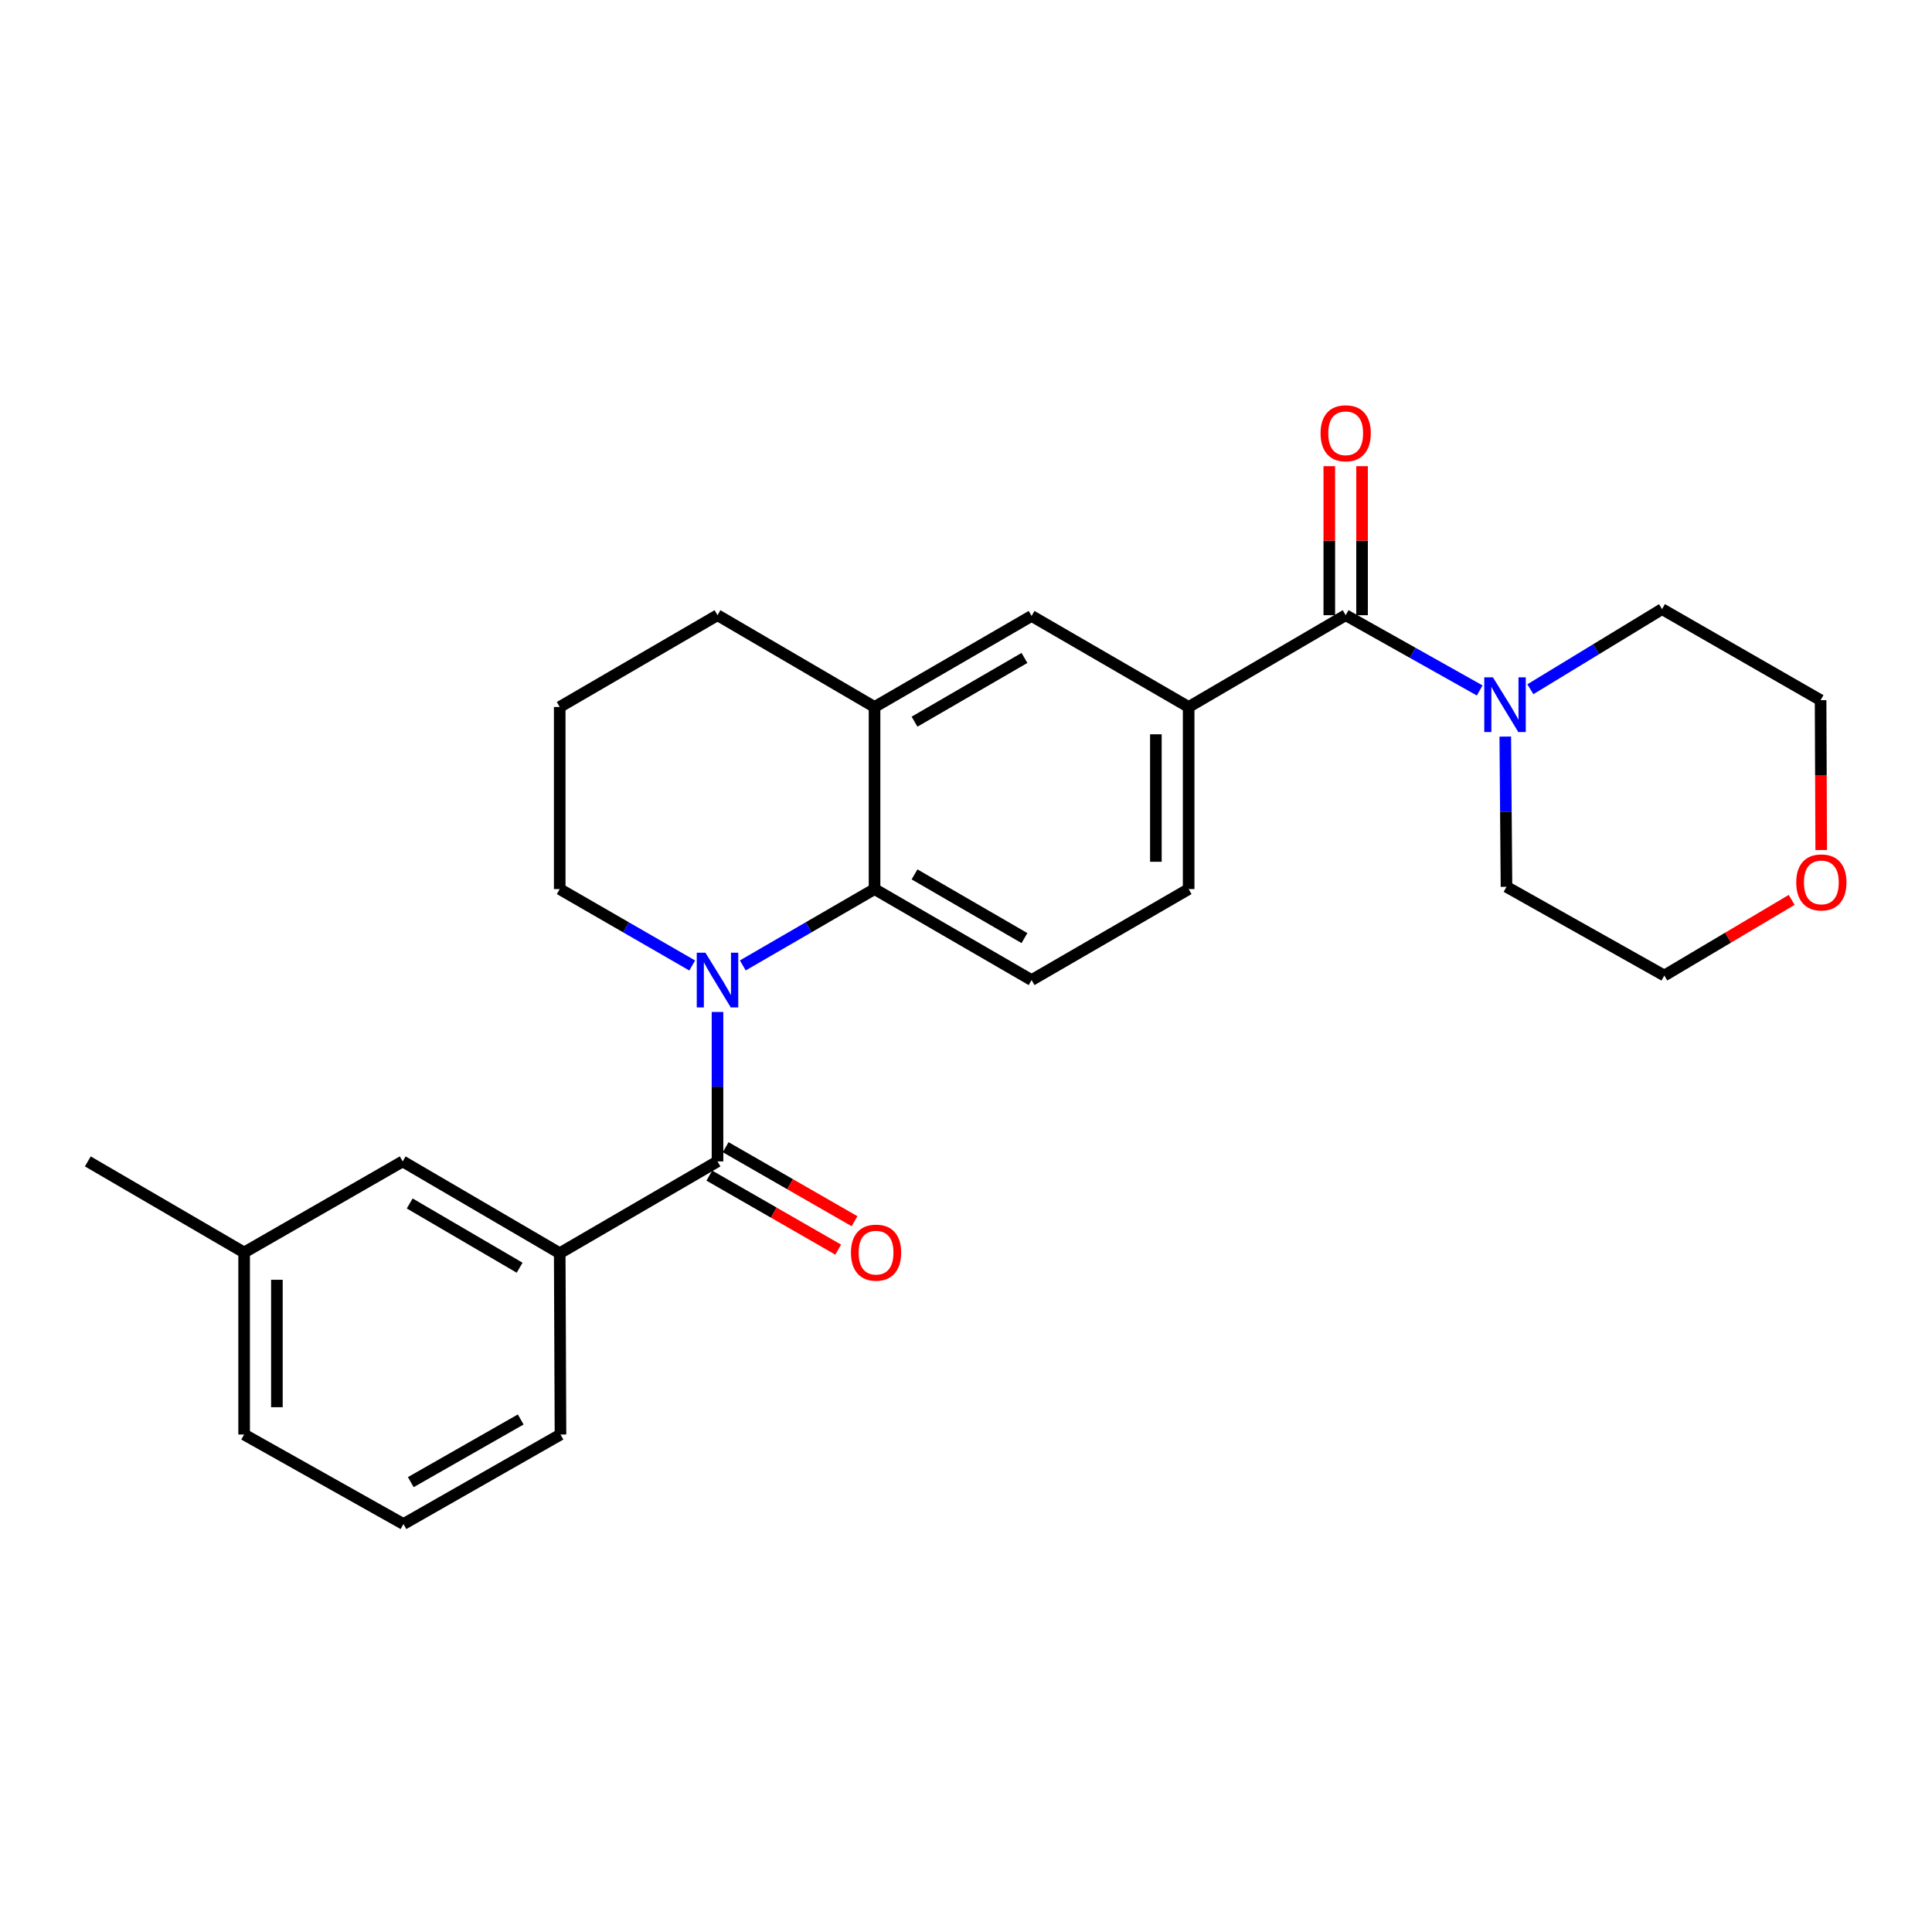 <?xml version='1.0' encoding='iso-8859-1'?>
<svg version='1.1' baseProfile='full'
              xmlns='http://www.w3.org/2000/svg'
                      xmlns:rdkit='http://www.rdkit.org/xml'
                      xmlns:xlink='http://www.w3.org/1999/xlink'
                  xml:space='preserve'
width='1000px' height='1000px' viewBox='0 0 1000 1000'>
<!-- END OF HEADER -->
<rect style='opacity:1.0;fill:#FFFFFF;stroke:none' width='1000' height='1000' x='0' y='0'> </rect>
<path class='bond-0' d='M 371.38,523.796 L 371.38,562.469' style='fill:none;fill-rule:evenodd;stroke:#0000FF;stroke-width:6px;stroke-linecap:butt;stroke-linejoin:miter;stroke-opacity:1' />
<path class='bond-0' d='M 371.38,562.469 L 371.38,601.142' style='fill:none;fill-rule:evenodd;stroke:#000000;stroke-width:6px;stroke-linecap:butt;stroke-linejoin:miter;stroke-opacity:1' />
<path class='bond-1' d='M 384.469,499.706 L 418.566,479.948' style='fill:none;fill-rule:evenodd;stroke:#0000FF;stroke-width:6px;stroke-linecap:butt;stroke-linejoin:miter;stroke-opacity:1' />
<path class='bond-1' d='M 418.566,479.948 L 452.663,460.19' style='fill:none;fill-rule:evenodd;stroke:#000000;stroke-width:6px;stroke-linecap:butt;stroke-linejoin:miter;stroke-opacity:1' />
<path class='bond-14' d='M 358.283,499.737 L 323.997,479.963' style='fill:none;fill-rule:evenodd;stroke:#0000FF;stroke-width:6px;stroke-linecap:butt;stroke-linejoin:miter;stroke-opacity:1' />
<path class='bond-14' d='M 323.997,479.963 L 289.71,460.19' style='fill:none;fill-rule:evenodd;stroke:#000000;stroke-width:6px;stroke-linecap:butt;stroke-linejoin:miter;stroke-opacity:1' />
<path class='bond-5' d='M 371.38,601.142 L 289.71,648.658' style='fill:none;fill-rule:evenodd;stroke:#000000;stroke-width:6px;stroke-linecap:butt;stroke-linejoin:miter;stroke-opacity:1' />
<path class='bond-9' d='M 367.156,608.496 L 400.506,627.652' style='fill:none;fill-rule:evenodd;stroke:#000000;stroke-width:6px;stroke-linecap:butt;stroke-linejoin:miter;stroke-opacity:1' />
<path class='bond-9' d='M 400.506,627.652 L 433.856,646.808' style='fill:none;fill-rule:evenodd;stroke:#FF0000;stroke-width:6px;stroke-linecap:butt;stroke-linejoin:miter;stroke-opacity:1' />
<path class='bond-9' d='M 375.604,593.789 L 408.953,612.945' style='fill:none;fill-rule:evenodd;stroke:#000000;stroke-width:6px;stroke-linecap:butt;stroke-linejoin:miter;stroke-opacity:1' />
<path class='bond-9' d='M 408.953,612.945 L 442.303,632.101' style='fill:none;fill-rule:evenodd;stroke:#FF0000;stroke-width:6px;stroke-linecap:butt;stroke-linejoin:miter;stroke-opacity:1' />
<path class='bond-6' d='M 452.663,460.19 L 452.663,365.932' style='fill:none;fill-rule:evenodd;stroke:#000000;stroke-width:6px;stroke-linecap:butt;stroke-linejoin:miter;stroke-opacity:1' />
<path class='bond-8' d='M 452.663,460.19 L 533.947,507.29' style='fill:none;fill-rule:evenodd;stroke:#000000;stroke-width:6px;stroke-linecap:butt;stroke-linejoin:miter;stroke-opacity:1' />
<path class='bond-8' d='M 473.359,452.581 L 530.257,485.551' style='fill:none;fill-rule:evenodd;stroke:#000000;stroke-width:6px;stroke-linecap:butt;stroke-linejoin:miter;stroke-opacity:1' />
<path class='bond-2' d='M 696.523,318.426 L 615.24,365.932' style='fill:none;fill-rule:evenodd;stroke:#000000;stroke-width:6px;stroke-linecap:butt;stroke-linejoin:miter;stroke-opacity:1' />
<path class='bond-3' d='M 696.523,318.426 L 731.206,337.902' style='fill:none;fill-rule:evenodd;stroke:#000000;stroke-width:6px;stroke-linecap:butt;stroke-linejoin:miter;stroke-opacity:1' />
<path class='bond-3' d='M 731.206,337.902 L 765.889,357.377' style='fill:none;fill-rule:evenodd;stroke:#0000FF;stroke-width:6px;stroke-linecap:butt;stroke-linejoin:miter;stroke-opacity:1' />
<path class='bond-11' d='M 705.003,318.426 L 705.003,279.86' style='fill:none;fill-rule:evenodd;stroke:#000000;stroke-width:6px;stroke-linecap:butt;stroke-linejoin:miter;stroke-opacity:1' />
<path class='bond-11' d='M 705.003,279.86 L 705.003,241.294' style='fill:none;fill-rule:evenodd;stroke:#FF0000;stroke-width:6px;stroke-linecap:butt;stroke-linejoin:miter;stroke-opacity:1' />
<path class='bond-11' d='M 688.044,318.426 L 688.044,279.86' style='fill:none;fill-rule:evenodd;stroke:#000000;stroke-width:6px;stroke-linecap:butt;stroke-linejoin:miter;stroke-opacity:1' />
<path class='bond-11' d='M 688.044,279.86 L 688.044,241.294' style='fill:none;fill-rule:evenodd;stroke:#FF0000;stroke-width:6px;stroke-linecap:butt;stroke-linejoin:miter;stroke-opacity:1' />
<path class='bond-16' d='M 779.128,381.252 L 779.442,420.132' style='fill:none;fill-rule:evenodd;stroke:#0000FF;stroke-width:6px;stroke-linecap:butt;stroke-linejoin:miter;stroke-opacity:1' />
<path class='bond-16' d='M 779.442,420.132 L 779.757,459.012' style='fill:none;fill-rule:evenodd;stroke:#000000;stroke-width:6px;stroke-linecap:butt;stroke-linejoin:miter;stroke-opacity:1' />
<path class='bond-17' d='M 792.112,356.753 L 826.19,336.016' style='fill:none;fill-rule:evenodd;stroke:#0000FF;stroke-width:6px;stroke-linecap:butt;stroke-linejoin:miter;stroke-opacity:1' />
<path class='bond-17' d='M 826.19,336.016 L 860.268,315.279' style='fill:none;fill-rule:evenodd;stroke:#000000;stroke-width:6px;stroke-linecap:butt;stroke-linejoin:miter;stroke-opacity:1' />
<path class='bond-4' d='M 615.24,365.932 L 615.24,460.19' style='fill:none;fill-rule:evenodd;stroke:#000000;stroke-width:6px;stroke-linecap:butt;stroke-linejoin:miter;stroke-opacity:1' />
<path class='bond-4' d='M 598.28,380.071 L 598.28,446.051' style='fill:none;fill-rule:evenodd;stroke:#000000;stroke-width:6px;stroke-linecap:butt;stroke-linejoin:miter;stroke-opacity:1' />
<path class='bond-27' d='M 615.24,365.932 L 533.947,318.813' style='fill:none;fill-rule:evenodd;stroke:#000000;stroke-width:6px;stroke-linecap:butt;stroke-linejoin:miter;stroke-opacity:1' />
<path class='bond-12' d='M 289.71,648.658 L 208.427,601.142' style='fill:none;fill-rule:evenodd;stroke:#000000;stroke-width:6px;stroke-linecap:butt;stroke-linejoin:miter;stroke-opacity:1' />
<path class='bond-12' d='M 268.959,656.172 L 212.06,622.911' style='fill:none;fill-rule:evenodd;stroke:#000000;stroke-width:6px;stroke-linecap:butt;stroke-linejoin:miter;stroke-opacity:1' />
<path class='bond-19' d='M 289.71,648.658 L 290.106,742.501' style='fill:none;fill-rule:evenodd;stroke:#000000;stroke-width:6px;stroke-linecap:butt;stroke-linejoin:miter;stroke-opacity:1' />
<path class='bond-7' d='M 452.663,365.932 L 533.947,318.813' style='fill:none;fill-rule:evenodd;stroke:#000000;stroke-width:6px;stroke-linecap:butt;stroke-linejoin:miter;stroke-opacity:1' />
<path class='bond-7' d='M 473.361,373.537 L 530.26,340.553' style='fill:none;fill-rule:evenodd;stroke:#000000;stroke-width:6px;stroke-linecap:butt;stroke-linejoin:miter;stroke-opacity:1' />
<path class='bond-26' d='M 452.663,365.932 L 371.38,318.426' style='fill:none;fill-rule:evenodd;stroke:#000000;stroke-width:6px;stroke-linecap:butt;stroke-linejoin:miter;stroke-opacity:1' />
<path class='bond-10' d='M 533.947,507.29 L 615.24,460.19' style='fill:none;fill-rule:evenodd;stroke:#000000;stroke-width:6px;stroke-linecap:butt;stroke-linejoin:miter;stroke-opacity:1' />
<path class='bond-15' d='M 208.427,601.142 L 126.361,648.281' style='fill:none;fill-rule:evenodd;stroke:#000000;stroke-width:6px;stroke-linecap:butt;stroke-linejoin:miter;stroke-opacity:1' />
<path class='bond-13' d='M 942.659,439.98 L 942.496,401.194' style='fill:none;fill-rule:evenodd;stroke:#FF0000;stroke-width:6px;stroke-linecap:butt;stroke-linejoin:miter;stroke-opacity:1' />
<path class='bond-13' d='M 942.496,401.194 L 942.334,362.408' style='fill:none;fill-rule:evenodd;stroke:#000000;stroke-width:6px;stroke-linecap:butt;stroke-linejoin:miter;stroke-opacity:1' />
<path class='bond-29' d='M 927.366,465.781 L 894.406,485.358' style='fill:none;fill-rule:evenodd;stroke:#FF0000;stroke-width:6px;stroke-linecap:butt;stroke-linejoin:miter;stroke-opacity:1' />
<path class='bond-29' d='M 894.406,485.358 L 861.446,504.935' style='fill:none;fill-rule:evenodd;stroke:#000000;stroke-width:6px;stroke-linecap:butt;stroke-linejoin:miter;stroke-opacity:1' />
<path class='bond-20' d='M 289.71,460.19 L 289.71,365.932' style='fill:none;fill-rule:evenodd;stroke:#000000;stroke-width:6px;stroke-linecap:butt;stroke-linejoin:miter;stroke-opacity:1' />
<path class='bond-25' d='M 126.361,648.281 L 45.455,601.142' style='fill:none;fill-rule:evenodd;stroke:#000000;stroke-width:6px;stroke-linecap:butt;stroke-linejoin:miter;stroke-opacity:1' />
<path class='bond-28' d='M 126.361,648.281 L 126.361,742.501' style='fill:none;fill-rule:evenodd;stroke:#000000;stroke-width:6px;stroke-linecap:butt;stroke-linejoin:miter;stroke-opacity:1' />
<path class='bond-28' d='M 143.321,662.414 L 143.321,728.368' style='fill:none;fill-rule:evenodd;stroke:#000000;stroke-width:6px;stroke-linecap:butt;stroke-linejoin:miter;stroke-opacity:1' />
<path class='bond-23' d='M 779.757,459.012 L 861.446,504.935' style='fill:none;fill-rule:evenodd;stroke:#000000;stroke-width:6px;stroke-linecap:butt;stroke-linejoin:miter;stroke-opacity:1' />
<path class='bond-22' d='M 860.268,315.279 L 942.334,362.408' style='fill:none;fill-rule:evenodd;stroke:#000000;stroke-width:6px;stroke-linecap:butt;stroke-linejoin:miter;stroke-opacity:1' />
<path class='bond-18' d='M 371.38,318.426 L 289.71,365.932' style='fill:none;fill-rule:evenodd;stroke:#000000;stroke-width:6px;stroke-linecap:butt;stroke-linejoin:miter;stroke-opacity:1' />
<path class='bond-21' d='M 290.106,742.501 L 208.832,788.838' style='fill:none;fill-rule:evenodd;stroke:#000000;stroke-width:6px;stroke-linecap:butt;stroke-linejoin:miter;stroke-opacity:1' />
<path class='bond-21' d='M 269.515,734.718 L 212.623,767.154' style='fill:none;fill-rule:evenodd;stroke:#000000;stroke-width:6px;stroke-linecap:butt;stroke-linejoin:miter;stroke-opacity:1' />
<path class='bond-24' d='M 208.832,788.838 L 126.361,742.501' style='fill:none;fill-rule:evenodd;stroke:#000000;stroke-width:6px;stroke-linecap:butt;stroke-linejoin:miter;stroke-opacity:1' />
<path  class='atom-0' d='M 365.12 493.13
L 374.4 508.13
Q 375.32 509.61, 376.8 512.29
Q 378.28 514.97, 378.36 515.13
L 378.36 493.13
L 382.12 493.13
L 382.12 521.45
L 378.24 521.45
L 368.28 505.05
Q 367.12 503.13, 365.88 500.93
Q 364.68 498.73, 364.32 498.05
L 364.32 521.45
L 360.64 521.45
L 360.64 493.13
L 365.12 493.13
' fill='#0000FF'/>
<path  class='atom-4' d='M 772.734 350.575
L 782.014 365.575
Q 782.934 367.055, 784.414 369.735
Q 785.894 372.415, 785.974 372.575
L 785.974 350.575
L 789.734 350.575
L 789.734 378.895
L 785.854 378.895
L 775.894 362.495
Q 774.734 360.575, 773.494 358.375
Q 772.294 356.175, 771.934 355.495
L 771.934 378.895
L 768.254 378.895
L 768.254 350.575
L 772.734 350.575
' fill='#0000FF'/>
<path  class='atom-10' d='M 440.445 648.361
Q 440.445 641.561, 443.805 637.761
Q 447.165 633.961, 453.445 633.961
Q 459.725 633.961, 463.085 637.761
Q 466.445 641.561, 466.445 648.361
Q 466.445 655.241, 463.045 659.161
Q 459.645 663.041, 453.445 663.041
Q 447.205 663.041, 443.805 659.161
Q 440.445 655.281, 440.445 648.361
M 453.445 659.841
Q 457.765 659.841, 460.085 656.961
Q 462.445 654.041, 462.445 648.361
Q 462.445 642.801, 460.085 640.001
Q 457.765 637.161, 453.445 637.161
Q 449.125 637.161, 446.765 639.961
Q 444.445 642.761, 444.445 648.361
Q 444.445 654.081, 446.765 656.961
Q 449.125 659.841, 453.445 659.841
' fill='#FF0000'/>
<path  class='atom-12' d='M 683.523 224.258
Q 683.523 217.458, 686.883 213.658
Q 690.243 209.858, 696.523 209.858
Q 702.803 209.858, 706.163 213.658
Q 709.523 217.458, 709.523 224.258
Q 709.523 231.138, 706.123 235.058
Q 702.723 238.938, 696.523 238.938
Q 690.283 238.938, 686.883 235.058
Q 683.523 231.178, 683.523 224.258
M 696.523 235.738
Q 700.843 235.738, 703.163 232.858
Q 705.523 229.938, 705.523 224.258
Q 705.523 218.698, 703.163 215.898
Q 700.843 213.058, 696.523 213.058
Q 692.203 213.058, 689.843 215.858
Q 687.523 218.658, 687.523 224.258
Q 687.523 229.978, 689.843 232.858
Q 692.203 235.738, 696.523 235.738
' fill='#FF0000'/>
<path  class='atom-14' d='M 929.729 456.736
Q 929.729 449.936, 933.089 446.136
Q 936.449 442.336, 942.729 442.336
Q 949.009 442.336, 952.369 446.136
Q 955.729 449.936, 955.729 456.736
Q 955.729 463.616, 952.329 467.536
Q 948.929 471.416, 942.729 471.416
Q 936.489 471.416, 933.089 467.536
Q 929.729 463.656, 929.729 456.736
M 942.729 468.216
Q 947.049 468.216, 949.369 465.336
Q 951.729 462.416, 951.729 456.736
Q 951.729 451.176, 949.369 448.376
Q 947.049 445.536, 942.729 445.536
Q 938.409 445.536, 936.049 448.336
Q 933.729 451.136, 933.729 456.736
Q 933.729 462.456, 936.049 465.336
Q 938.409 468.216, 942.729 468.216
' fill='#FF0000'/>
</svg>
